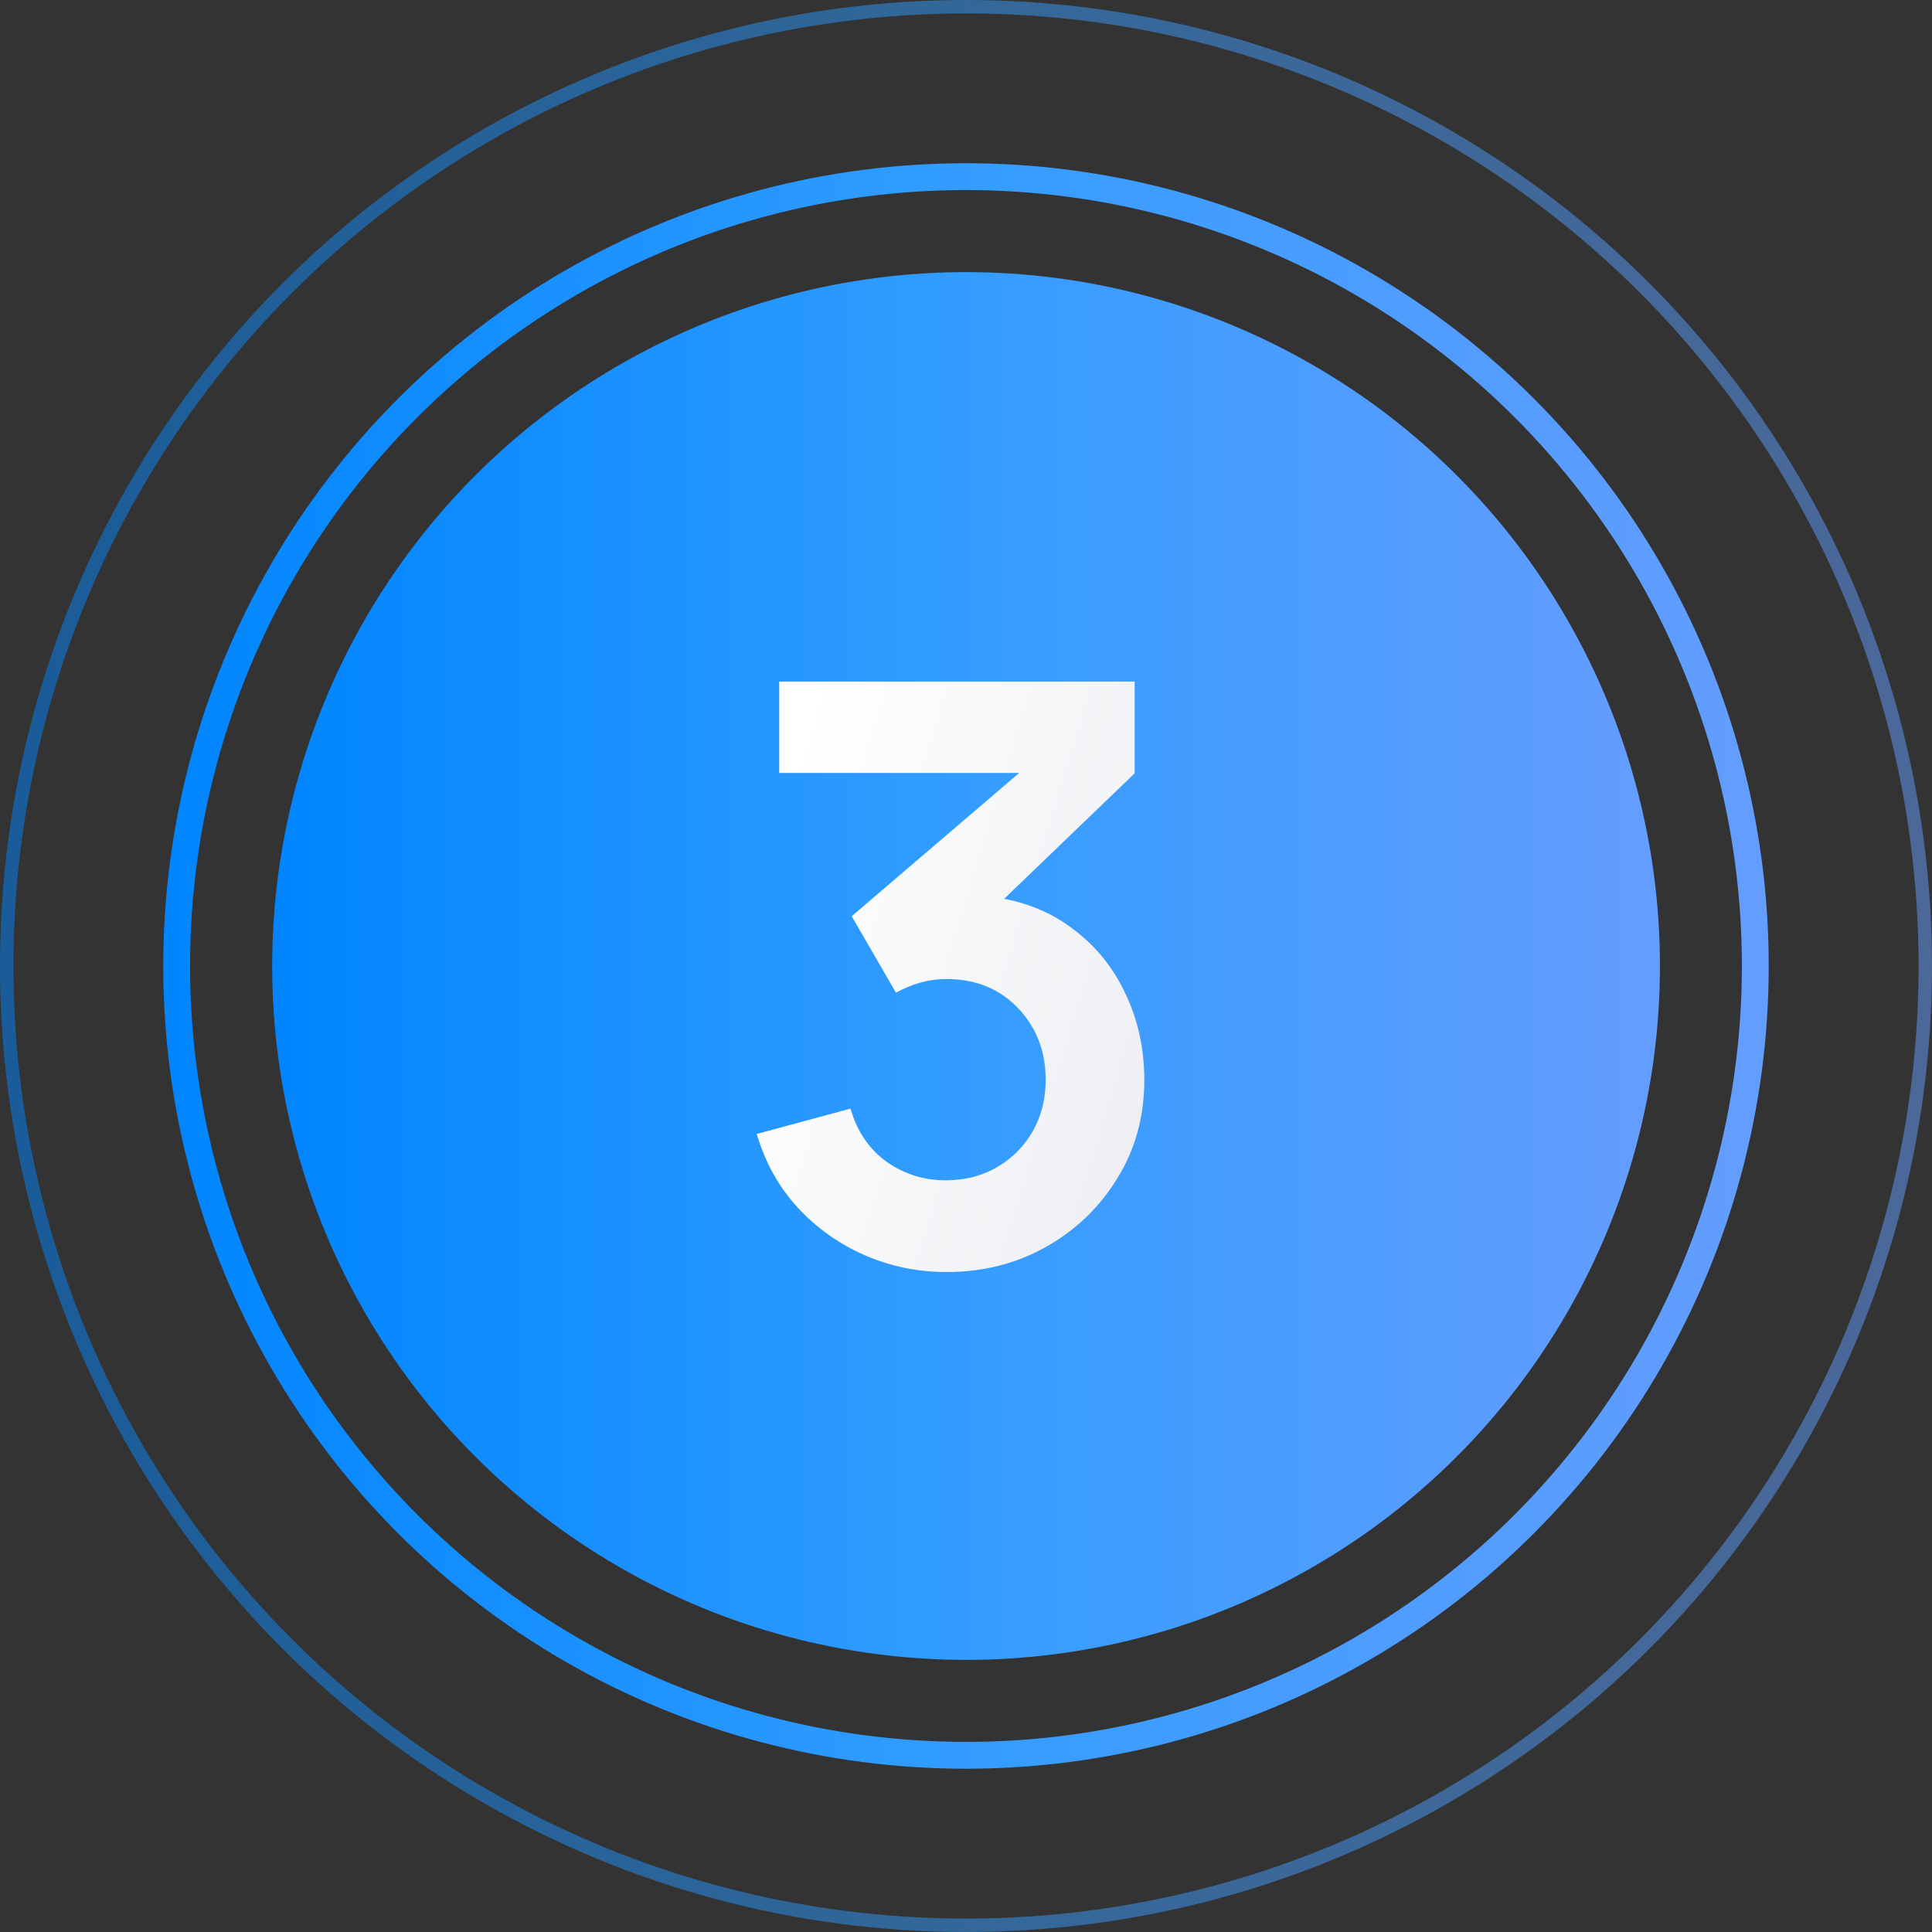 <?xml version="1.0" encoding="UTF-8"?> <svg xmlns="http://www.w3.org/2000/svg" width="72" height="72" viewBox="0 0 72 72" fill="none"><rect x="0" y="0" width="72" height="72" fill="#333333" stroke="none"/> <circle cx="36.002" cy="36" r="25.859" fill="url(#paint0_linear_1207_528)"></circle> <circle cx="35.999" cy="35.999" r="29.416" stroke="url(#paint1_linear_1207_528)"></circle> <circle opacity="0.5" cx="36" cy="36" r="35.75" stroke="url(#paint2_linear_1207_528)" stroke-width="0.5"></circle> <path d="M35.28 47.405C34.2 47.405 33.18 47.195 32.22 46.775C31.26 46.355 30.425 45.76 29.715 44.99C29.015 44.22 28.51 43.31 28.2 42.26L31.695 41.315C31.945 42.175 32.4 42.84 33.06 43.31C33.73 43.77 34.465 43.995 35.265 43.985C35.975 43.985 36.61 43.82 37.17 43.49C37.73 43.16 38.17 42.715 38.49 42.155C38.81 41.585 38.97 40.95 38.97 40.25C38.97 39.18 38.625 38.285 37.935 37.565C37.245 36.845 36.355 36.485 35.265 36.485C34.935 36.485 34.61 36.53 34.29 36.62C33.98 36.71 33.68 36.835 33.39 36.995L31.74 34.145L39 27.935L39.315 28.805H29.04V25.4H42.285V28.82L36.45 34.43L36.42 33.365C37.73 33.455 38.845 33.82 39.765 34.46C40.695 35.1 41.405 35.925 41.895 36.935C42.395 37.945 42.645 39.05 42.645 40.25C42.645 41.61 42.31 42.83 41.64 43.91C40.98 44.99 40.09 45.845 38.97 46.475C37.86 47.095 36.63 47.405 35.28 47.405Z" fill="url(#paint3_linear_1207_528)"></path> <defs> <linearGradient id="paint0_linear_1207_528" x1="10.143" y1="40.31" x2="61.184" y2="40.31" gradientUnits="userSpaceOnUse"> <stop stop-color="#0085FF"></stop> <stop offset="0.506" stop-color="#339DFF"></stop> <stop offset="1" stop-color="#639DFF"></stop> </linearGradient> <linearGradient id="paint1_linear_1207_528" x1="6.084" y1="40.985" x2="65.132" y2="40.985" gradientUnits="userSpaceOnUse"> <stop stop-color="#0085FF"></stop> <stop offset="0.506" stop-color="#339DFF"></stop> <stop offset="1" stop-color="#639DFF"></stop> </linearGradient> <linearGradient id="paint2_linear_1207_528" x1="-4.47035e-07" y1="42" x2="71.058" y2="42" gradientUnits="userSpaceOnUse"> <stop stop-color="#0085FF"></stop> <stop offset="0.506" stop-color="#339DFF"></stop> <stop offset="1" stop-color="#639DFF"></stop> </linearGradient> <linearGradient id="paint3_linear_1207_528" x1="31.642" y1="21.15" x2="52.544" y2="27.502" gradientUnits="userSpaceOnUse"> <stop stop-color="white"></stop> <stop offset="1" stop-color="#E8EAEF"></stop> </linearGradient> </defs> </svg> 